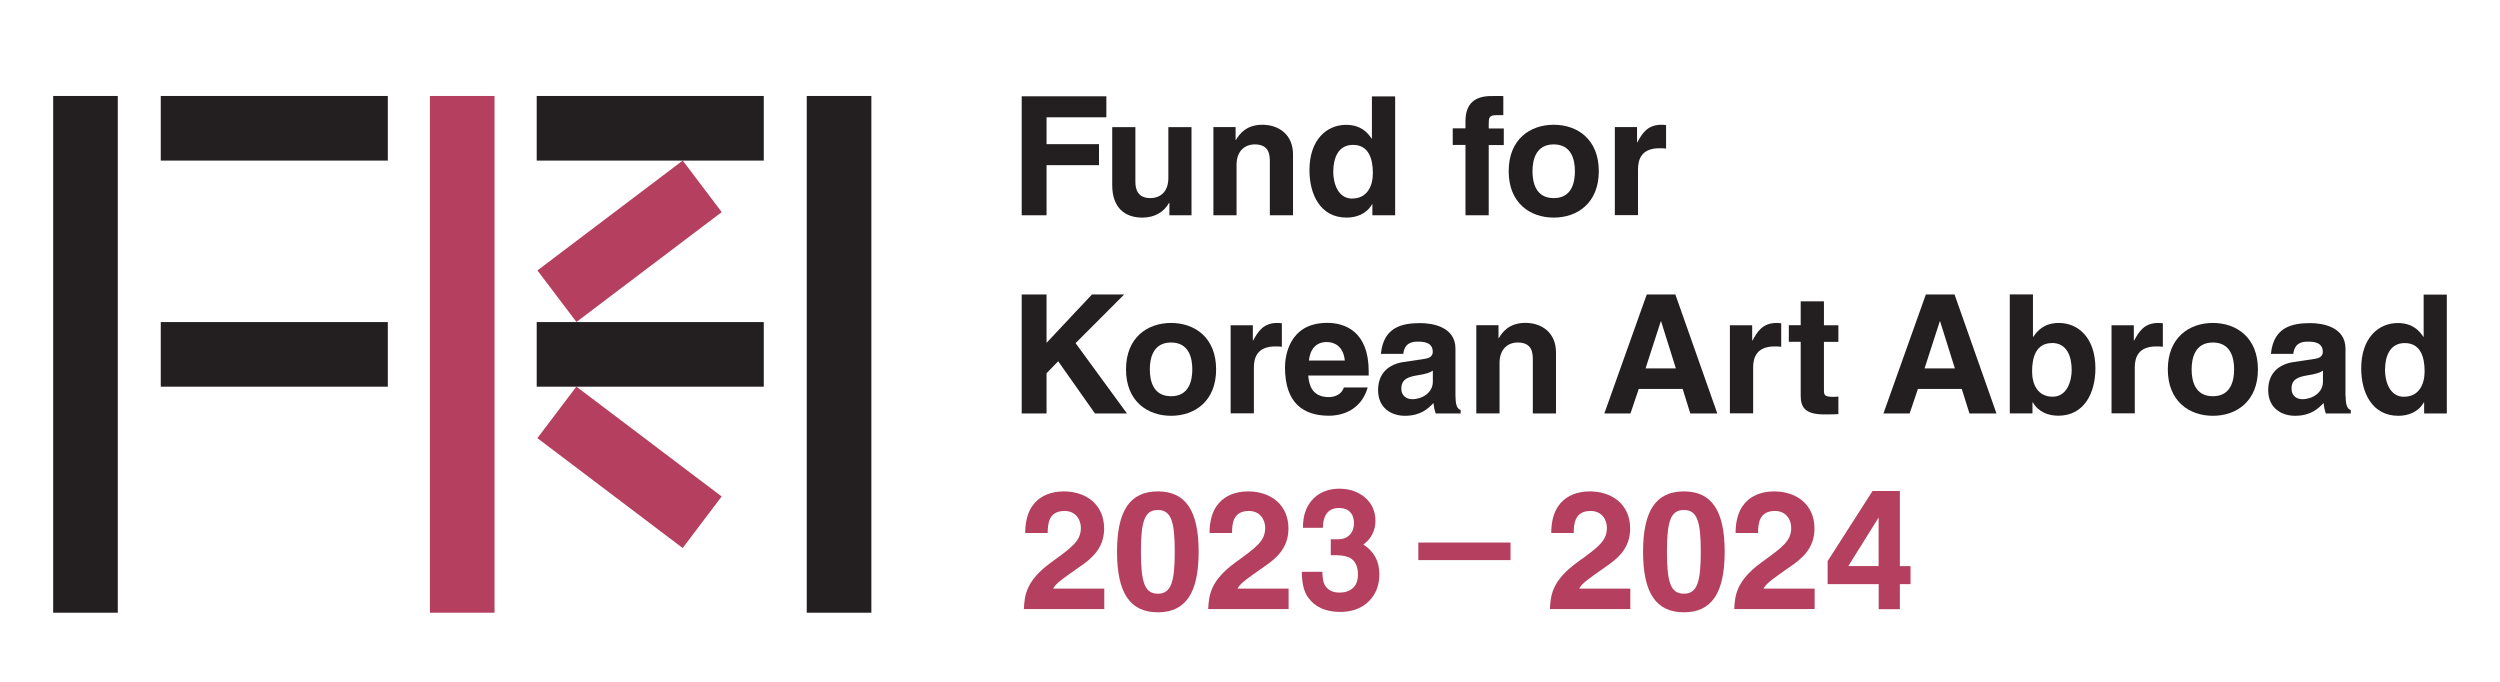 <?xml version="1.0" encoding="UTF-8"?>
<svg id="_π_ÃæÓ_2" data-name="∑π¿ÃæÓ_2" xmlns="http://www.w3.org/2000/svg" width="110mm" height="30mm" xmlns:xlink="http://www.w3.org/1999/xlink" viewBox="0 0 311.81 85.04">
  <defs>
    <clipPath id="clippath">
      <rect width="311.81" height="85.04" style="fill: none; stroke-width: 0px;"/>
    </clipPath>
  </defs>
  <rect x="6.63" y="11.97" width="8.06" height="64.45" style="fill: #231f20; stroke-width: 0px;"/>
  <rect x="100.62" y="11.97" width="8.06" height="64.45" style="fill: #231f20; stroke-width: 0px;"/>
  <rect x="53.62" y="11.97" width="8.06" height="64.45" style="fill: #b43f5e; stroke-width: 0px;"/>
  <rect x="67.16" y="26.07" width="22.72" height="8.06" transform="translate(-2.26 53.45) rotate(-37.1)" style="fill: #b43f5e; stroke-width: 0px;"/>
  <rect x="74.49" y="46.93" width="8.06" height="22.72" transform="translate(-15.34 85.75) rotate(-52.9)" style="fill: #b43f5e; stroke-width: 0px;"/>
  <rect x="20.05" y="11.97" width="28.32" height="8.06" style="fill: #231f20; stroke-width: 0px;"/>
  <rect x="20.05" y="40.17" width="28.32" height="8.06" style="fill: #231f20; stroke-width: 0px;"/>
  <rect x="66.94" y="11.97" width="28.32" height="8.06" style="fill: #231f20; stroke-width: 0px;"/>
  <rect x="66.94" y="40.17" width="28.32" height="8.06" style="fill: #231f20; stroke-width: 0px;"/>
  <polygon points="130.53 26.85 127.43 26.85 127.43 12.01 137.99 12.01 137.99 14.63 130.53 14.63 130.53 17.98 137.07 17.98 137.07 20.6 130.53 20.6 130.53 26.85" style="fill: #231f20; stroke-width: 0px;"/>
  <g style="clip-path: url(#clippath);">
    <path d="m148.62,26.85h-2.77v-1.55h-.04c-.66,1.18-1.82,1.84-3.35,1.84-2.17,0-3.74-1.24-3.74-4.05v-7.23h2.89v6.82c0,1.7.99,2.03,1.88,2.03.95,0,2.23-.54,2.23-2.5v-6.35h2.89v11Z" style="fill: #231f20; stroke-width: 0px;"/>
    <path d="m161.27,26.85h-2.89v-6.67c0-.81-.04-2.17-1.88-2.17-1.28,0-2.27.87-2.27,2.54v6.3h-2.89v-11h2.77v1.61h.04c.39-.66,1.22-1.9,3.3-1.9s3.82,1.26,3.82,3.68v7.6Z" style="fill: #231f20; stroke-width: 0px;"/>
    <path d="m174,26.85h-2.83v-1.38h-.04c-.7,1.24-1.99,1.67-3.18,1.67-3.27,0-4.63-2.89-4.63-5.91,0-3.8,2.15-5.66,4.57-5.66,1.86,0,2.73,1.01,3.18,1.72h.04v-5.27h2.9v14.84Zm-5.34-2.09c1.84,0,2.57-1.53,2.57-3.16,0-1.76-.5-3.53-2.48-3.53-1.84,0-2.46,1.63-2.46,3.37,0,1.3.52,3.33,2.37,3.33" style="fill: #231f20; stroke-width: 0px;"/>
    <path d="m185.68,26.85h-2.9v-8.77h-1.59v-2.07h1.59v-.89c0-2.27,1.24-3.14,3.23-3.14.85,0,1.24-.02,1.49,0v2.38h-.81c-.99,0-1.01.31-1.01,1.22v.44h1.88v2.07h-1.88v8.77Z" style="fill: #231f20; stroke-width: 0px;"/>
    <path d="m193.79,27.14c-2.96,0-5.62-1.82-5.62-5.79s2.66-5.79,5.62-5.79,5.62,1.82,5.62,5.79-2.67,5.79-5.62,5.79m0-9.13c-2.24,0-2.65,1.94-2.65,3.35s.41,3.35,2.65,3.35,2.64-1.94,2.64-3.35-.41-3.35-2.64-3.35" style="fill: #231f20; stroke-width: 0px;"/>
    <path d="m201.41,15.85h2.77v1.9h.04c.6-1.12,1.26-2.19,3.02-2.19.18,0,.37.02.56.04v2.93c-.25-.04-.56-.04-.83-.04-2.25,0-2.67,1.41-2.67,2.62v5.72h-2.89v-11Z" style="fill: #231f20; stroke-width: 0px;"/>
    <polygon points="130.53 51.57 127.43 51.57 127.43 36.73 130.53 36.73 130.53 42.76 136.19 36.73 140.21 36.73 134.15 42.8 140.56 51.57 136.57 51.57 131.98 45.06 130.53 46.55 130.53 51.57" style="fill: #231f20; stroke-width: 0px;"/>
    <path d="m146.06,51.86c-2.95,0-5.62-1.82-5.62-5.79s2.67-5.79,5.62-5.79,5.62,1.82,5.62,5.79-2.67,5.79-5.62,5.79m0-9.14c-2.23,0-2.65,1.94-2.65,3.35s.41,3.35,2.65,3.35,2.65-1.94,2.65-3.35-.41-3.35-2.65-3.35" style="fill: #231f20; stroke-width: 0px;"/>
    <path d="m153.49,40.57h2.77v1.9h.04c.6-1.11,1.26-2.19,3.02-2.19.18,0,.37.02.56.04v2.93c-.25-.04-.56-.04-.83-.04-2.25,0-2.66,1.41-2.66,2.62v5.72h-2.9v-11Z" style="fill: #231f20; stroke-width: 0px;"/>
    <path d="m170.58,48.34c-.76,2.65-2.95,3.51-4.83,3.51-3.1,0-5.48-1.49-5.48-6.02,0-1.32.45-5.56,5.27-5.56,2.17,0,5.17,1.03,5.17,6.05v.52h-7.54c.08.83.25,2.69,2.58,2.69.8,0,1.63-.41,1.86-1.2h2.97Zm-2.85-3.37c-.17-1.78-1.3-2.31-2.23-2.31-1.36,0-2.09.87-2.25,2.31h4.49Z" style="fill: #231f20; stroke-width: 0px;"/>
    <path d="m181.54,49.42c0,1.3.29,1.59.64,1.72v.43h-3.12c-.16-.52-.2-.68-.27-1.3-.66.68-1.59,1.59-3.56,1.59-1.65,0-3.35-.93-3.35-3.2,0-2.15,1.37-3.25,3.2-3.51l2.6-.39c.46-.06,1.02-.25,1.02-.87,0-1.22-1.16-1.28-1.9-1.28-1.45,0-1.7.89-1.78,1.53h-2.79c.33-3.37,2.67-3.84,4.92-3.84,1.55,0,4.38.48,4.38,3.18v5.95Zm-2.83-3.2c-.29.23-.77.41-1.97.6-1.08.18-1.96.46-1.96,1.65,0,1.01.79,1.32,1.35,1.32,1.28,0,2.58-.83,2.58-2.17v-1.41Z" style="fill: #231f20; stroke-width: 0px;"/>
    <path d="m194.07,51.57h-2.89v-6.68c0-.81-.04-2.17-1.88-2.17-1.28,0-2.27.87-2.27,2.54v6.3h-2.9v-11h2.77v1.61h.04c.39-.66,1.22-1.9,3.31-1.9s3.82,1.26,3.82,3.68v7.6Z" style="fill: #231f20; stroke-width: 0px;"/>
    <path d="m203.37,51.57h-3.27l5.29-14.84h3.57l5.23,14.84h-3.37l-.95-3.06h-5.48l-1.03,3.06Zm1.86-5.62h3.79l-1.84-5.87h-.04l-1.9,5.87Z" style="fill: #231f20; stroke-width: 0px;"/>
    <path d="m215.77,40.57h2.77v1.9h.04c.6-1.11,1.26-2.19,3.02-2.19.19,0,.37.02.56.04v2.93c-.25-.04-.56-.04-.83-.04-2.25,0-2.67,1.41-2.67,2.62v5.72h-2.9v-11Z" style="fill: #231f20; stroke-width: 0px;"/>
    <path d="m227.49,40.57h1.8v2.07h-1.8v5.97c0,.64.02.89,1.2.89.19,0,.39-.02.6-.04v2.19c-.46.02-.91.04-1.37.04h-.37c-2.5,0-2.96-.95-2.96-2.38v-6.68h-1.48v-2.07h1.48v-2.98h2.9v2.98Z" style="fill: #231f20; stroke-width: 0px;"/>
    <path d="m238.18,51.57h-3.27l5.29-14.84h3.58l5.23,14.84h-3.37l-.96-3.06h-5.47l-1.03,3.06Zm1.86-5.62h3.78l-1.84-5.87h-.04l-1.9,5.87Z" style="fill: #231f20; stroke-width: 0px;"/>
    <path d="m253.57,42h.04c.46-.7,1.32-1.72,3.18-1.72,2.42,0,4.56,1.86,4.56,5.66,0,3.02-1.36,5.91-4.63,5.91-1.2,0-2.48-.44-3.18-1.67h-.04v1.38h-2.83v-14.84h2.89v5.27Zm2.36.79c-1.98,0-2.48,1.78-2.48,3.53,0,1.63.72,3.16,2.56,3.16s2.38-2.02,2.38-3.33c0-1.74-.62-3.37-2.46-3.37" style="fill: #231f20; stroke-width: 0px;"/>
    <path d="m263.37,40.57h2.77v1.9h.04c.6-1.11,1.26-2.19,3.02-2.19.19,0,.37.02.56.04v2.93c-.25-.04-.56-.04-.83-.04-2.26,0-2.67,1.41-2.67,2.62v5.72h-2.9v-11Z" style="fill: #231f20; stroke-width: 0px;"/>
    <path d="m276,51.86c-2.96,0-5.62-1.82-5.62-5.79s2.67-5.79,5.62-5.79,5.62,1.82,5.62,5.79-2.66,5.79-5.62,5.79m0-9.14c-2.23,0-2.65,1.94-2.65,3.35s.41,3.35,2.65,3.35,2.65-1.94,2.65-3.35-.41-3.35-2.65-3.35" style="fill: #231f20; stroke-width: 0px;"/>
    <path d="m292.56,49.42c0,1.3.29,1.59.64,1.72v.43h-3.12c-.16-.52-.2-.68-.27-1.3-.66.68-1.59,1.59-3.56,1.59-1.65,0-3.35-.93-3.35-3.2,0-2.15,1.36-3.25,3.2-3.51l2.6-.39c.45-.06,1.01-.25,1.01-.87,0-1.22-1.16-1.28-1.9-1.28-1.45,0-1.7.89-1.78,1.53h-2.79c.33-3.37,2.67-3.84,4.92-3.84,1.55,0,4.38.48,4.38,3.18v5.95Zm-2.83-3.2c-.29.23-.76.41-1.96.6-1.08.18-1.96.46-1.96,1.65,0,1.01.78,1.32,1.34,1.32,1.28,0,2.58-.83,2.58-2.17v-1.41Z" style="fill: #231f20; stroke-width: 0px;"/>
    <path d="m305.18,51.57h-2.83v-1.38h-.04c-.7,1.24-1.98,1.67-3.18,1.67-3.27,0-4.63-2.89-4.63-5.91,0-3.8,2.15-5.66,4.57-5.66,1.86,0,2.73,1.01,3.18,1.72h.04v-5.27h2.89v14.84Zm-5.33-2.09c1.84,0,2.56-1.53,2.56-3.16,0-1.76-.49-3.53-2.48-3.53-1.84,0-2.46,1.63-2.46,3.37,0,1.3.52,3.33,2.38,3.33" style="fill: #231f20; stroke-width: 0px;"/>
    <rect x="176.9" y="67.67" width="11.5" height="2.19" style="fill: #b43f5e; stroke-width: 0px;"/>
    <path d="m127.87,66.48c0-4.78,3.49-5.19,4.8-5.19,2.81,0,5.04,1.65,5.04,4.63,0,2.52-1.63,3.8-3.06,4.78-1.94,1.37-2.96,2.03-3.29,2.71h6.37v2.56h-10.03c.1-1.72.23-3.51,3.41-5.83,2.65-1.92,3.7-2.67,3.7-4.32,0-.97-.62-2.09-2.03-2.09-2.03,0-2.09,1.67-2.11,2.75h-2.81Z" style="fill: #b43f5e; stroke-width: 0px;"/>
    <path d="m144.41,61.29c3.45,0,5.09,2.38,5.09,7.53s-1.63,7.55-5.09,7.55-5.09-2.4-5.09-7.55,1.63-7.53,5.09-7.53m0,12.76c1.65,0,2.11-1.45,2.11-5.23s-.45-5.21-2.11-5.21-2.11,1.43-2.11,5.21.46,5.23,2.11,5.23" style="fill: #b43f5e; stroke-width: 0px;"/>
    <path d="m150.86,66.48c0-4.78,3.49-5.19,4.8-5.19,2.81,0,5.04,1.65,5.04,4.63,0,2.52-1.63,3.8-3.06,4.78-1.94,1.37-2.96,2.03-3.29,2.71h6.37v2.56h-10.03c.1-1.72.23-3.51,3.41-5.83,2.65-1.92,3.7-2.67,3.7-4.32,0-.97-.62-2.09-2.03-2.09-2.03,0-2.09,1.67-2.11,2.75h-2.81Z" style="fill: #b43f5e; stroke-width: 0px;"/>
    <path d="m193.48,66.48c0-4.78,3.49-5.19,4.8-5.19,2.81,0,5.04,1.65,5.04,4.63,0,2.52-1.63,3.8-3.06,4.78-1.94,1.37-2.96,2.03-3.29,2.71h6.37v2.56h-10.03c.1-1.72.23-3.51,3.41-5.83,2.65-1.92,3.7-2.67,3.7-4.32,0-.97-.62-2.09-2.03-2.09-2.03,0-2.09,1.67-2.11,2.75h-2.81Z" style="fill: #b43f5e; stroke-width: 0px;"/>
    <path d="m210.02,61.29c3.45,0,5.09,2.38,5.09,7.53s-1.63,7.55-5.09,7.55-5.09-2.4-5.09-7.55,1.63-7.53,5.09-7.53m0,12.76c1.65,0,2.11-1.45,2.11-5.23s-.45-5.21-2.11-5.21-2.11,1.43-2.11,5.21.45,5.23,2.11,5.23" style="fill: #b43f5e; stroke-width: 0px;"/>
    <path d="m216.47,66.48c0-4.78,3.49-5.19,4.8-5.19,2.81,0,5.04,1.65,5.04,4.63,0,2.52-1.63,3.8-3.06,4.78-1.94,1.37-2.96,2.03-3.29,2.71h6.37v2.56h-10.03c.1-1.72.23-3.51,3.41-5.83,2.65-1.92,3.7-2.67,3.7-4.32,0-.97-.62-2.09-2.03-2.09-2.03,0-2.09,1.67-2.11,2.75h-2.81Z" style="fill: #b43f5e; stroke-width: 0px;"/>
  </g>
  <path d="m162.36,71.32h2.57c.02.77.11,1.29.27,1.58.34.66.95,1,1.83,1.01.44,0,.8-.06,1.08-.18.82-.32,1.24-.99,1.26-2,.01-.95-.26-1.63-.82-2.04-.38-.27-.98-.42-1.81-.44h-.76v-1.99h.92c.57,0,1.02-.15,1.35-.46.41-.38.62-.89.62-1.54,0-.41-.08-.76-.23-1.05-.31-.57-.85-.85-1.63-.85-1.3,0-1.98.82-2.02,2.47h-2.48c0-.76.09-1.4.27-1.93.22-.7.59-1.28,1.08-1.76.82-.78,1.87-1.18,3.18-1.19.85,0,1.6.16,2.25.48.89.43,1.53,1.05,1.92,1.88.22.5.34,1.04.34,1.61,0,.29-.02.55-.07.8-.2.85-.6,1.52-1.21,2.01-.05.05-.12.11-.23.18,1.34.86,2,2.1,2,3.71,0,1.37-.44,2.5-1.31,3.37-.9.89-2.09,1.33-3.57,1.33-1.84,0-3.19-.62-4.04-1.85-.5-.72-.75-1.77-.75-3.14Z" style="fill: #b43f5e; stroke-width: 0px;"/>
  <path d="m227.94,70l5.61-8.76h3.41v9.37h1.33v2.25h-1.33v3.12h-2.64v-3.12h-6.37v-2.86Zm2.59.6h3.78v-6.05l-3.78,6.05Z" style="fill: #b43f5e; stroke-width: 0px;"/>
</svg>